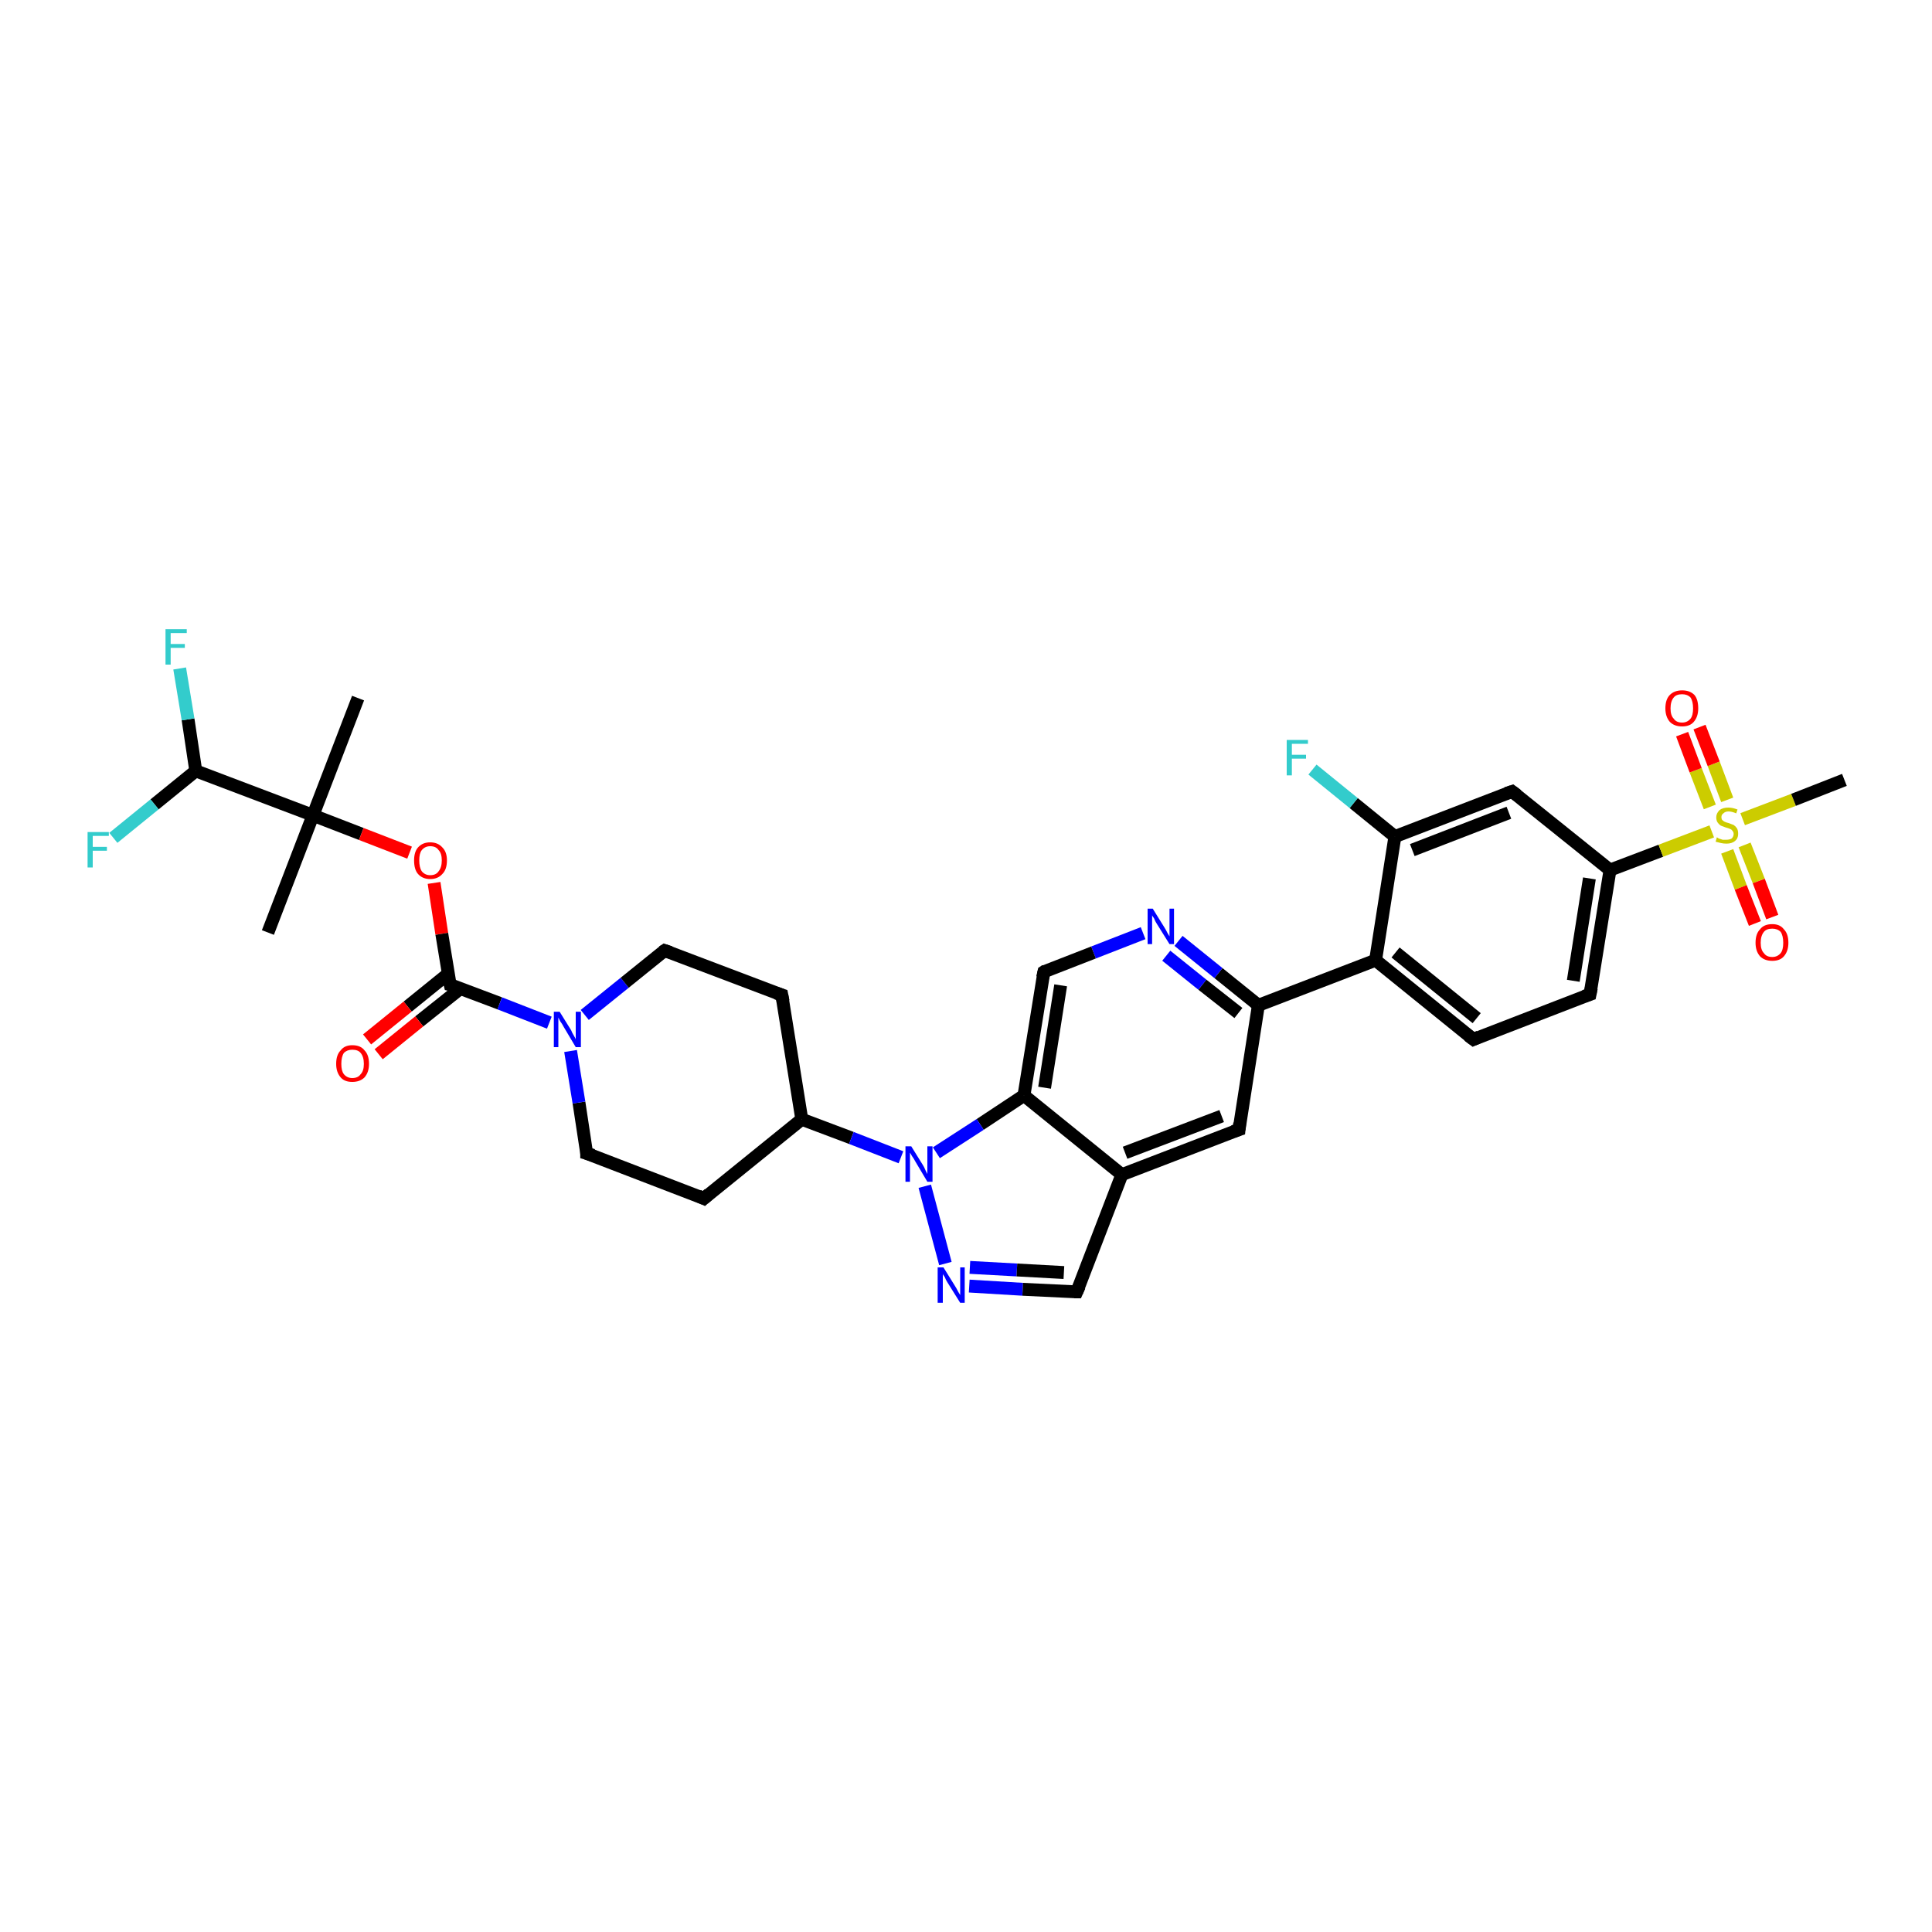 <?xml version='1.0' encoding='iso-8859-1'?>
<svg version='1.1' baseProfile='full'
              xmlns='http://www.w3.org/2000/svg'
                      xmlns:rdkit='http://www.rdkit.org/xml'
                      xmlns:xlink='http://www.w3.org/1999/xlink'
                  xml:space='preserve'
width='300px' height='300px' viewBox='0 0 300 300'>
<!-- END OF HEADER -->
<rect style='opacity:1.0;fill:#FFFFFF;stroke:none' width='300.0' height='300.0' x='0.0' y='0.0'> </rect>
<path class='bond-0 atom-0 atom-1' d='M 55.6,108.4 L 48.6,126.6' style='fill:none;fill-rule:evenodd;stroke:#000000;stroke-width:2.0px;stroke-linecap:butt;stroke-linejoin:miter;stroke-opacity:1' />
<path class='bond-1 atom-1 atom-2' d='M 48.6,126.6 L 41.6,144.8' style='fill:none;fill-rule:evenodd;stroke:#000000;stroke-width:2.0px;stroke-linecap:butt;stroke-linejoin:miter;stroke-opacity:1' />
<path class='bond-2 atom-1 atom-3' d='M 48.6,126.6 L 56.1,129.5' style='fill:none;fill-rule:evenodd;stroke:#000000;stroke-width:2.0px;stroke-linecap:butt;stroke-linejoin:miter;stroke-opacity:1' />
<path class='bond-2 atom-1 atom-3' d='M 56.1,129.5 L 63.6,132.4' style='fill:none;fill-rule:evenodd;stroke:#FF0000;stroke-width:2.0px;stroke-linecap:butt;stroke-linejoin:miter;stroke-opacity:1' />
<path class='bond-3 atom-3 atom-4' d='M 67.4,137.1 L 68.6,145.0' style='fill:none;fill-rule:evenodd;stroke:#FF0000;stroke-width:2.0px;stroke-linecap:butt;stroke-linejoin:miter;stroke-opacity:1' />
<path class='bond-3 atom-3 atom-4' d='M 68.6,145.0 L 69.9,152.9' style='fill:none;fill-rule:evenodd;stroke:#000000;stroke-width:2.0px;stroke-linecap:butt;stroke-linejoin:miter;stroke-opacity:1' />
<path class='bond-4 atom-4 atom-5' d='M 69.6,151.2 L 63.3,156.3' style='fill:none;fill-rule:evenodd;stroke:#000000;stroke-width:2.0px;stroke-linecap:butt;stroke-linejoin:miter;stroke-opacity:1' />
<path class='bond-4 atom-4 atom-5' d='M 63.3,156.3 L 57.0,161.4' style='fill:none;fill-rule:evenodd;stroke:#FF0000;stroke-width:2.0px;stroke-linecap:butt;stroke-linejoin:miter;stroke-opacity:1' />
<path class='bond-4 atom-4 atom-5' d='M 71.5,153.5 L 65.1,158.6' style='fill:none;fill-rule:evenodd;stroke:#000000;stroke-width:2.0px;stroke-linecap:butt;stroke-linejoin:miter;stroke-opacity:1' />
<path class='bond-4 atom-4 atom-5' d='M 65.1,158.6 L 58.8,163.7' style='fill:none;fill-rule:evenodd;stroke:#FF0000;stroke-width:2.0px;stroke-linecap:butt;stroke-linejoin:miter;stroke-opacity:1' />
<path class='bond-5 atom-4 atom-6' d='M 69.9,152.9 L 77.6,155.8' style='fill:none;fill-rule:evenodd;stroke:#000000;stroke-width:2.0px;stroke-linecap:butt;stroke-linejoin:miter;stroke-opacity:1' />
<path class='bond-5 atom-4 atom-6' d='M 77.6,155.8 L 85.3,158.8' style='fill:none;fill-rule:evenodd;stroke:#0000FF;stroke-width:2.0px;stroke-linecap:butt;stroke-linejoin:miter;stroke-opacity:1' />
<path class='bond-6 atom-6 atom-7' d='M 90.8,157.6 L 97.0,152.6' style='fill:none;fill-rule:evenodd;stroke:#0000FF;stroke-width:2.0px;stroke-linecap:butt;stroke-linejoin:miter;stroke-opacity:1' />
<path class='bond-6 atom-6 atom-7' d='M 97.0,152.6 L 103.2,147.6' style='fill:none;fill-rule:evenodd;stroke:#000000;stroke-width:2.0px;stroke-linecap:butt;stroke-linejoin:miter;stroke-opacity:1' />
<path class='bond-7 atom-7 atom-8' d='M 103.2,147.6 L 121.4,154.5' style='fill:none;fill-rule:evenodd;stroke:#000000;stroke-width:2.0px;stroke-linecap:butt;stroke-linejoin:miter;stroke-opacity:1' />
<path class='bond-8 atom-8 atom-9' d='M 121.4,154.5 L 124.5,173.8' style='fill:none;fill-rule:evenodd;stroke:#000000;stroke-width:2.0px;stroke-linecap:butt;stroke-linejoin:miter;stroke-opacity:1' />
<path class='bond-9 atom-9 atom-10' d='M 124.5,173.8 L 109.3,186.1' style='fill:none;fill-rule:evenodd;stroke:#000000;stroke-width:2.0px;stroke-linecap:butt;stroke-linejoin:miter;stroke-opacity:1' />
<path class='bond-10 atom-10 atom-11' d='M 109.3,186.1 L 91.1,179.1' style='fill:none;fill-rule:evenodd;stroke:#000000;stroke-width:2.0px;stroke-linecap:butt;stroke-linejoin:miter;stroke-opacity:1' />
<path class='bond-11 atom-9 atom-12' d='M 124.5,173.8 L 132.2,176.7' style='fill:none;fill-rule:evenodd;stroke:#000000;stroke-width:2.0px;stroke-linecap:butt;stroke-linejoin:miter;stroke-opacity:1' />
<path class='bond-11 atom-9 atom-12' d='M 132.2,176.7 L 139.9,179.7' style='fill:none;fill-rule:evenodd;stroke:#0000FF;stroke-width:2.0px;stroke-linecap:butt;stroke-linejoin:miter;stroke-opacity:1' />
<path class='bond-12 atom-12 atom-13' d='M 143.6,184.2 L 146.8,196.2' style='fill:none;fill-rule:evenodd;stroke:#0000FF;stroke-width:2.0px;stroke-linecap:butt;stroke-linejoin:miter;stroke-opacity:1' />
<path class='bond-13 atom-13 atom-14' d='M 150.5,199.7 L 158.8,200.2' style='fill:none;fill-rule:evenodd;stroke:#0000FF;stroke-width:2.0px;stroke-linecap:butt;stroke-linejoin:miter;stroke-opacity:1' />
<path class='bond-13 atom-13 atom-14' d='M 158.8,200.2 L 167.2,200.6' style='fill:none;fill-rule:evenodd;stroke:#000000;stroke-width:2.0px;stroke-linecap:butt;stroke-linejoin:miter;stroke-opacity:1' />
<path class='bond-13 atom-13 atom-14' d='M 150.6,196.8 L 157.9,197.2' style='fill:none;fill-rule:evenodd;stroke:#0000FF;stroke-width:2.0px;stroke-linecap:butt;stroke-linejoin:miter;stroke-opacity:1' />
<path class='bond-13 atom-13 atom-14' d='M 157.9,197.2 L 165.2,197.6' style='fill:none;fill-rule:evenodd;stroke:#000000;stroke-width:2.0px;stroke-linecap:butt;stroke-linejoin:miter;stroke-opacity:1' />
<path class='bond-14 atom-14 atom-15' d='M 167.2,200.6 L 174.2,182.4' style='fill:none;fill-rule:evenodd;stroke:#000000;stroke-width:2.0px;stroke-linecap:butt;stroke-linejoin:miter;stroke-opacity:1' />
<path class='bond-15 atom-15 atom-16' d='M 174.2,182.4 L 192.4,175.4' style='fill:none;fill-rule:evenodd;stroke:#000000;stroke-width:2.0px;stroke-linecap:butt;stroke-linejoin:miter;stroke-opacity:1' />
<path class='bond-15 atom-15 atom-16' d='M 174.7,179.0 L 189.7,173.3' style='fill:none;fill-rule:evenodd;stroke:#000000;stroke-width:2.0px;stroke-linecap:butt;stroke-linejoin:miter;stroke-opacity:1' />
<path class='bond-16 atom-16 atom-17' d='M 192.4,175.4 L 195.4,156.1' style='fill:none;fill-rule:evenodd;stroke:#000000;stroke-width:2.0px;stroke-linecap:butt;stroke-linejoin:miter;stroke-opacity:1' />
<path class='bond-17 atom-17 atom-18' d='M 195.4,156.1 L 189.2,151.1' style='fill:none;fill-rule:evenodd;stroke:#000000;stroke-width:2.0px;stroke-linecap:butt;stroke-linejoin:miter;stroke-opacity:1' />
<path class='bond-17 atom-17 atom-18' d='M 189.2,151.1 L 183.0,146.1' style='fill:none;fill-rule:evenodd;stroke:#0000FF;stroke-width:2.0px;stroke-linecap:butt;stroke-linejoin:miter;stroke-opacity:1' />
<path class='bond-17 atom-17 atom-18' d='M 192.3,157.3 L 186.7,152.9' style='fill:none;fill-rule:evenodd;stroke:#000000;stroke-width:2.0px;stroke-linecap:butt;stroke-linejoin:miter;stroke-opacity:1' />
<path class='bond-17 atom-17 atom-18' d='M 186.7,152.9 L 181.1,148.4' style='fill:none;fill-rule:evenodd;stroke:#0000FF;stroke-width:2.0px;stroke-linecap:butt;stroke-linejoin:miter;stroke-opacity:1' />
<path class='bond-18 atom-18 atom-19' d='M 177.5,144.9 L 169.8,147.9' style='fill:none;fill-rule:evenodd;stroke:#0000FF;stroke-width:2.0px;stroke-linecap:butt;stroke-linejoin:miter;stroke-opacity:1' />
<path class='bond-18 atom-18 atom-19' d='M 169.8,147.9 L 162.1,150.9' style='fill:none;fill-rule:evenodd;stroke:#000000;stroke-width:2.0px;stroke-linecap:butt;stroke-linejoin:miter;stroke-opacity:1' />
<path class='bond-19 atom-19 atom-20' d='M 162.1,150.9 L 159.0,170.1' style='fill:none;fill-rule:evenodd;stroke:#000000;stroke-width:2.0px;stroke-linecap:butt;stroke-linejoin:miter;stroke-opacity:1' />
<path class='bond-19 atom-19 atom-20' d='M 164.7,153.0 L 162.2,168.9' style='fill:none;fill-rule:evenodd;stroke:#000000;stroke-width:2.0px;stroke-linecap:butt;stroke-linejoin:miter;stroke-opacity:1' />
<path class='bond-20 atom-17 atom-21' d='M 195.4,156.1 L 213.6,149.1' style='fill:none;fill-rule:evenodd;stroke:#000000;stroke-width:2.0px;stroke-linecap:butt;stroke-linejoin:miter;stroke-opacity:1' />
<path class='bond-21 atom-21 atom-22' d='M 213.6,149.1 L 228.8,161.4' style='fill:none;fill-rule:evenodd;stroke:#000000;stroke-width:2.0px;stroke-linecap:butt;stroke-linejoin:miter;stroke-opacity:1' />
<path class='bond-21 atom-21 atom-22' d='M 216.7,147.9 L 229.3,158.1' style='fill:none;fill-rule:evenodd;stroke:#000000;stroke-width:2.0px;stroke-linecap:butt;stroke-linejoin:miter;stroke-opacity:1' />
<path class='bond-22 atom-22 atom-23' d='M 228.8,161.4 L 246.9,154.4' style='fill:none;fill-rule:evenodd;stroke:#000000;stroke-width:2.0px;stroke-linecap:butt;stroke-linejoin:miter;stroke-opacity:1' />
<path class='bond-23 atom-23 atom-24' d='M 246.9,154.4 L 250.0,135.1' style='fill:none;fill-rule:evenodd;stroke:#000000;stroke-width:2.0px;stroke-linecap:butt;stroke-linejoin:miter;stroke-opacity:1' />
<path class='bond-23 atom-23 atom-24' d='M 244.3,152.3 L 246.8,136.4' style='fill:none;fill-rule:evenodd;stroke:#000000;stroke-width:2.0px;stroke-linecap:butt;stroke-linejoin:miter;stroke-opacity:1' />
<path class='bond-24 atom-24 atom-25' d='M 250.0,135.1 L 234.8,122.9' style='fill:none;fill-rule:evenodd;stroke:#000000;stroke-width:2.0px;stroke-linecap:butt;stroke-linejoin:miter;stroke-opacity:1' />
<path class='bond-25 atom-25 atom-26' d='M 234.8,122.9 L 216.6,129.9' style='fill:none;fill-rule:evenodd;stroke:#000000;stroke-width:2.0px;stroke-linecap:butt;stroke-linejoin:miter;stroke-opacity:1' />
<path class='bond-25 atom-25 atom-26' d='M 234.3,126.2 L 219.3,132.0' style='fill:none;fill-rule:evenodd;stroke:#000000;stroke-width:2.0px;stroke-linecap:butt;stroke-linejoin:miter;stroke-opacity:1' />
<path class='bond-26 atom-26 atom-27' d='M 216.6,129.9 L 210.2,124.7' style='fill:none;fill-rule:evenodd;stroke:#000000;stroke-width:2.0px;stroke-linecap:butt;stroke-linejoin:miter;stroke-opacity:1' />
<path class='bond-26 atom-26 atom-27' d='M 210.2,124.7 L 203.8,119.5' style='fill:none;fill-rule:evenodd;stroke:#33CCCC;stroke-width:2.0px;stroke-linecap:butt;stroke-linejoin:miter;stroke-opacity:1' />
<path class='bond-27 atom-24 atom-28' d='M 250.0,135.1 L 257.9,132.1' style='fill:none;fill-rule:evenodd;stroke:#000000;stroke-width:2.0px;stroke-linecap:butt;stroke-linejoin:miter;stroke-opacity:1' />
<path class='bond-27 atom-24 atom-28' d='M 257.9,132.1 L 265.8,129.1' style='fill:none;fill-rule:evenodd;stroke:#CCCC00;stroke-width:2.0px;stroke-linecap:butt;stroke-linejoin:miter;stroke-opacity:1' />
<path class='bond-28 atom-28 atom-29' d='M 270.6,127.2 L 278.5,124.2' style='fill:none;fill-rule:evenodd;stroke:#CCCC00;stroke-width:2.0px;stroke-linecap:butt;stroke-linejoin:miter;stroke-opacity:1' />
<path class='bond-28 atom-28 atom-29' d='M 278.5,124.2 L 286.4,121.1' style='fill:none;fill-rule:evenodd;stroke:#000000;stroke-width:2.0px;stroke-linecap:butt;stroke-linejoin:miter;stroke-opacity:1' />
<path class='bond-29 atom-28 atom-30' d='M 268.2,124.2 L 266.1,118.6' style='fill:none;fill-rule:evenodd;stroke:#CCCC00;stroke-width:2.0px;stroke-linecap:butt;stroke-linejoin:miter;stroke-opacity:1' />
<path class='bond-29 atom-28 atom-30' d='M 266.1,118.6 L 263.9,112.9' style='fill:none;fill-rule:evenodd;stroke:#FF0000;stroke-width:2.0px;stroke-linecap:butt;stroke-linejoin:miter;stroke-opacity:1' />
<path class='bond-29 atom-28 atom-30' d='M 265.5,125.3 L 263.3,119.6' style='fill:none;fill-rule:evenodd;stroke:#CCCC00;stroke-width:2.0px;stroke-linecap:butt;stroke-linejoin:miter;stroke-opacity:1' />
<path class='bond-29 atom-28 atom-30' d='M 263.3,119.6 L 261.2,114.0' style='fill:none;fill-rule:evenodd;stroke:#FF0000;stroke-width:2.0px;stroke-linecap:butt;stroke-linejoin:miter;stroke-opacity:1' />
<path class='bond-30 atom-28 atom-31' d='M 268.2,132.2 L 270.3,137.8' style='fill:none;fill-rule:evenodd;stroke:#CCCC00;stroke-width:2.0px;stroke-linecap:butt;stroke-linejoin:miter;stroke-opacity:1' />
<path class='bond-30 atom-28 atom-31' d='M 270.3,137.8 L 272.5,143.4' style='fill:none;fill-rule:evenodd;stroke:#FF0000;stroke-width:2.0px;stroke-linecap:butt;stroke-linejoin:miter;stroke-opacity:1' />
<path class='bond-30 atom-28 atom-31' d='M 270.9,131.2 L 273.1,136.8' style='fill:none;fill-rule:evenodd;stroke:#CCCC00;stroke-width:2.0px;stroke-linecap:butt;stroke-linejoin:miter;stroke-opacity:1' />
<path class='bond-30 atom-28 atom-31' d='M 273.1,136.8 L 275.2,142.4' style='fill:none;fill-rule:evenodd;stroke:#FF0000;stroke-width:2.0px;stroke-linecap:butt;stroke-linejoin:miter;stroke-opacity:1' />
<path class='bond-31 atom-1 atom-32' d='M 48.6,126.6 L 30.4,119.7' style='fill:none;fill-rule:evenodd;stroke:#000000;stroke-width:2.0px;stroke-linecap:butt;stroke-linejoin:miter;stroke-opacity:1' />
<path class='bond-32 atom-32 atom-33' d='M 30.4,119.7 L 24.0,124.9' style='fill:none;fill-rule:evenodd;stroke:#000000;stroke-width:2.0px;stroke-linecap:butt;stroke-linejoin:miter;stroke-opacity:1' />
<path class='bond-32 atom-32 atom-33' d='M 24.0,124.9 L 17.6,130.1' style='fill:none;fill-rule:evenodd;stroke:#33CCCC;stroke-width:2.0px;stroke-linecap:butt;stroke-linejoin:miter;stroke-opacity:1' />
<path class='bond-33 atom-32 atom-34' d='M 30.4,119.7 L 29.2,111.7' style='fill:none;fill-rule:evenodd;stroke:#000000;stroke-width:2.0px;stroke-linecap:butt;stroke-linejoin:miter;stroke-opacity:1' />
<path class='bond-33 atom-32 atom-34' d='M 29.2,111.7 L 27.9,103.8' style='fill:none;fill-rule:evenodd;stroke:#33CCCC;stroke-width:2.0px;stroke-linecap:butt;stroke-linejoin:miter;stroke-opacity:1' />
<path class='bond-34 atom-11 atom-6' d='M 91.1,179.1 L 89.9,171.2' style='fill:none;fill-rule:evenodd;stroke:#000000;stroke-width:2.0px;stroke-linecap:butt;stroke-linejoin:miter;stroke-opacity:1' />
<path class='bond-34 atom-11 atom-6' d='M 89.9,171.2 L 88.6,163.2' style='fill:none;fill-rule:evenodd;stroke:#0000FF;stroke-width:2.0px;stroke-linecap:butt;stroke-linejoin:miter;stroke-opacity:1' />
<path class='bond-35 atom-20 atom-12' d='M 159.0,170.1 L 152.2,174.6' style='fill:none;fill-rule:evenodd;stroke:#000000;stroke-width:2.0px;stroke-linecap:butt;stroke-linejoin:miter;stroke-opacity:1' />
<path class='bond-35 atom-20 atom-12' d='M 152.2,174.6 L 145.4,179.0' style='fill:none;fill-rule:evenodd;stroke:#0000FF;stroke-width:2.0px;stroke-linecap:butt;stroke-linejoin:miter;stroke-opacity:1' />
<path class='bond-36 atom-26 atom-21' d='M 216.6,129.9 L 213.6,149.1' style='fill:none;fill-rule:evenodd;stroke:#000000;stroke-width:2.0px;stroke-linecap:butt;stroke-linejoin:miter;stroke-opacity:1' />
<path class='bond-37 atom-20 atom-15' d='M 159.0,170.1 L 174.2,182.4' style='fill:none;fill-rule:evenodd;stroke:#000000;stroke-width:2.0px;stroke-linecap:butt;stroke-linejoin:miter;stroke-opacity:1' />
<path d='M 69.8,152.5 L 69.9,152.9 L 70.3,153.0' style='fill:none;stroke:#000000;stroke-width:2.0px;stroke-linecap:butt;stroke-linejoin:miter;stroke-opacity:1;' />
<path d='M 102.9,147.8 L 103.2,147.6 L 104.1,147.9' style='fill:none;stroke:#000000;stroke-width:2.0px;stroke-linecap:butt;stroke-linejoin:miter;stroke-opacity:1;' />
<path d='M 120.5,154.2 L 121.4,154.5 L 121.6,155.5' style='fill:none;stroke:#000000;stroke-width:2.0px;stroke-linecap:butt;stroke-linejoin:miter;stroke-opacity:1;' />
<path d='M 110.1,185.4 L 109.3,186.1 L 108.4,185.7' style='fill:none;stroke:#000000;stroke-width:2.0px;stroke-linecap:butt;stroke-linejoin:miter;stroke-opacity:1;' />
<path d='M 92.1,179.4 L 91.1,179.1 L 91.1,178.7' style='fill:none;stroke:#000000;stroke-width:2.0px;stroke-linecap:butt;stroke-linejoin:miter;stroke-opacity:1;' />
<path d='M 166.8,200.6 L 167.2,200.6 L 167.6,199.7' style='fill:none;stroke:#000000;stroke-width:2.0px;stroke-linecap:butt;stroke-linejoin:miter;stroke-opacity:1;' />
<path d='M 191.5,175.7 L 192.4,175.4 L 192.5,174.4' style='fill:none;stroke:#000000;stroke-width:2.0px;stroke-linecap:butt;stroke-linejoin:miter;stroke-opacity:1;' />
<path d='M 162.4,150.7 L 162.1,150.9 L 161.9,151.8' style='fill:none;stroke:#000000;stroke-width:2.0px;stroke-linecap:butt;stroke-linejoin:miter;stroke-opacity:1;' />
<path d='M 228.0,160.8 L 228.8,161.4 L 229.7,161.0' style='fill:none;stroke:#000000;stroke-width:2.0px;stroke-linecap:butt;stroke-linejoin:miter;stroke-opacity:1;' />
<path d='M 246.0,154.7 L 246.9,154.4 L 247.1,153.4' style='fill:none;stroke:#000000;stroke-width:2.0px;stroke-linecap:butt;stroke-linejoin:miter;stroke-opacity:1;' />
<path d='M 235.6,123.5 L 234.8,122.9 L 233.9,123.2' style='fill:none;stroke:#000000;stroke-width:2.0px;stroke-linecap:butt;stroke-linejoin:miter;stroke-opacity:1;' />
<path class='atom-3' d='M 64.3 133.6
Q 64.3 132.3, 64.9 131.6
Q 65.6 130.8, 66.8 130.8
Q 68.0 130.8, 68.7 131.6
Q 69.4 132.3, 69.4 133.6
Q 69.4 135.0, 68.7 135.7
Q 68.0 136.5, 66.8 136.5
Q 65.6 136.5, 64.9 135.7
Q 64.3 135.0, 64.3 133.6
M 66.8 135.9
Q 67.7 135.9, 68.1 135.3
Q 68.6 134.7, 68.6 133.6
Q 68.6 132.5, 68.1 132.0
Q 67.7 131.4, 66.8 131.4
Q 66.0 131.4, 65.5 132.0
Q 65.1 132.5, 65.1 133.6
Q 65.1 134.7, 65.5 135.3
Q 66.0 135.9, 66.8 135.9
' fill='#FF0000'/>
<path class='atom-5' d='M 52.2 165.2
Q 52.2 163.8, 52.9 163.1
Q 53.5 162.3, 54.7 162.3
Q 56.0 162.3, 56.6 163.1
Q 57.3 163.8, 57.3 165.2
Q 57.3 166.5, 56.6 167.3
Q 55.9 168.0, 54.7 168.0
Q 53.5 168.0, 52.9 167.3
Q 52.2 166.5, 52.2 165.2
M 54.7 167.4
Q 55.6 167.4, 56.0 166.8
Q 56.5 166.3, 56.5 165.2
Q 56.5 164.1, 56.0 163.5
Q 55.6 163.0, 54.7 163.0
Q 53.9 163.0, 53.4 163.5
Q 53.0 164.1, 53.0 165.2
Q 53.0 166.3, 53.4 166.8
Q 53.9 167.4, 54.7 167.4
' fill='#FF0000'/>
<path class='atom-6' d='M 86.9 157.1
L 88.7 160.0
Q 88.8 160.3, 89.1 160.8
Q 89.4 161.3, 89.4 161.4
L 89.4 157.1
L 90.2 157.1
L 90.2 162.6
L 89.4 162.6
L 87.5 159.4
Q 87.3 159.0, 87.0 158.6
Q 86.8 158.2, 86.7 158.0
L 86.7 162.6
L 86.0 162.6
L 86.0 157.1
L 86.9 157.1
' fill='#0000FF'/>
<path class='atom-12' d='M 141.5 178.0
L 143.3 180.9
Q 143.5 181.2, 143.7 181.7
Q 144.0 182.3, 144.0 182.3
L 144.0 178.0
L 144.8 178.0
L 144.8 183.5
L 144.0 183.5
L 142.1 180.3
Q 141.9 179.9, 141.6 179.5
Q 141.4 179.1, 141.3 179.0
L 141.3 183.5
L 140.6 183.5
L 140.6 178.0
L 141.5 178.0
' fill='#0000FF'/>
<path class='atom-13' d='M 146.5 196.8
L 148.3 199.7
Q 148.5 200.0, 148.8 200.6
Q 149.1 201.1, 149.1 201.1
L 149.1 196.8
L 149.8 196.8
L 149.8 202.3
L 149.1 202.3
L 147.1 199.1
Q 146.9 198.8, 146.7 198.3
Q 146.4 197.9, 146.4 197.8
L 146.4 202.3
L 145.6 202.3
L 145.6 196.8
L 146.5 196.8
' fill='#0000FF'/>
<path class='atom-18' d='M 179.0 141.1
L 180.8 144.0
Q 181.0 144.3, 181.3 144.9
Q 181.6 145.4, 181.6 145.4
L 181.6 141.1
L 182.3 141.1
L 182.3 146.6
L 181.6 146.6
L 179.6 143.4
Q 179.4 143.1, 179.2 142.6
Q 178.9 142.2, 178.9 142.1
L 178.9 146.6
L 178.2 146.6
L 178.2 141.1
L 179.0 141.1
' fill='#0000FF'/>
<path class='atom-27' d='M 199.8 114.9
L 203.1 114.9
L 203.1 115.5
L 200.6 115.5
L 200.6 117.2
L 202.8 117.2
L 202.8 117.8
L 200.6 117.8
L 200.6 120.4
L 199.8 120.4
L 199.8 114.9
' fill='#33CCCC'/>
<path class='atom-28' d='M 266.6 130.0
Q 266.7 130.1, 266.9 130.2
Q 267.2 130.3, 267.5 130.4
Q 267.8 130.4, 268.0 130.4
Q 268.6 130.4, 268.9 130.2
Q 269.2 129.9, 269.2 129.5
Q 269.2 129.2, 269.0 129.0
Q 268.9 128.8, 268.6 128.7
Q 268.4 128.6, 268.0 128.5
Q 267.5 128.3, 267.2 128.2
Q 266.9 128.0, 266.7 127.7
Q 266.5 127.4, 266.5 126.9
Q 266.5 126.3, 267.0 125.8
Q 267.5 125.4, 268.4 125.4
Q 269.0 125.4, 269.8 125.7
L 269.6 126.3
Q 268.9 126.0, 268.4 126.0
Q 267.9 126.0, 267.6 126.3
Q 267.3 126.5, 267.3 126.9
Q 267.3 127.1, 267.4 127.3
Q 267.6 127.5, 267.8 127.6
Q 268.0 127.7, 268.4 127.8
Q 268.9 128.0, 269.2 128.1
Q 269.5 128.3, 269.7 128.6
Q 269.9 128.9, 269.9 129.5
Q 269.9 130.2, 269.4 130.6
Q 268.9 131.0, 268.1 131.0
Q 267.6 131.0, 267.2 130.9
Q 266.8 130.8, 266.4 130.7
L 266.6 130.0
' fill='#CCCC00'/>
<path class='atom-30' d='M 258.6 110.0
Q 258.6 108.6, 259.3 107.9
Q 260.0 107.2, 261.2 107.2
Q 262.4 107.2, 263.1 107.9
Q 263.7 108.6, 263.7 110.0
Q 263.7 111.3, 263.0 112.1
Q 262.4 112.8, 261.2 112.8
Q 260.0 112.8, 259.3 112.1
Q 258.6 111.3, 258.6 110.0
M 261.2 112.2
Q 262.0 112.2, 262.5 111.6
Q 262.9 111.1, 262.9 110.0
Q 262.9 108.9, 262.5 108.3
Q 262.0 107.8, 261.2 107.8
Q 260.3 107.8, 259.9 108.3
Q 259.4 108.9, 259.4 110.0
Q 259.4 111.1, 259.9 111.6
Q 260.3 112.2, 261.2 112.2
' fill='#FF0000'/>
<path class='atom-31' d='M 272.6 146.4
Q 272.6 145.0, 273.3 144.3
Q 273.9 143.5, 275.2 143.5
Q 276.4 143.5, 277.0 144.3
Q 277.7 145.0, 277.7 146.4
Q 277.7 147.7, 277.0 148.5
Q 276.4 149.2, 275.2 149.2
Q 274.0 149.2, 273.3 148.5
Q 272.6 147.7, 272.6 146.4
M 275.2 148.6
Q 276.0 148.6, 276.5 148.0
Q 276.9 147.5, 276.9 146.4
Q 276.9 145.3, 276.5 144.7
Q 276.0 144.2, 275.2 144.2
Q 274.3 144.2, 273.9 144.7
Q 273.4 145.3, 273.4 146.4
Q 273.4 147.5, 273.9 148.0
Q 274.3 148.6, 275.2 148.6
' fill='#FF0000'/>
<path class='atom-33' d='M 13.6 129.2
L 16.9 129.2
L 16.9 129.8
L 14.4 129.8
L 14.4 131.5
L 16.6 131.5
L 16.6 132.1
L 14.4 132.1
L 14.4 134.7
L 13.6 134.7
L 13.6 129.2
' fill='#33CCCC'/>
<path class='atom-34' d='M 25.7 97.7
L 29.0 97.7
L 29.0 98.3
L 26.5 98.3
L 26.5 100.0
L 28.7 100.0
L 28.7 100.6
L 26.5 100.6
L 26.5 103.2
L 25.7 103.2
L 25.7 97.7
' fill='#33CCCC'/>
</svg>
